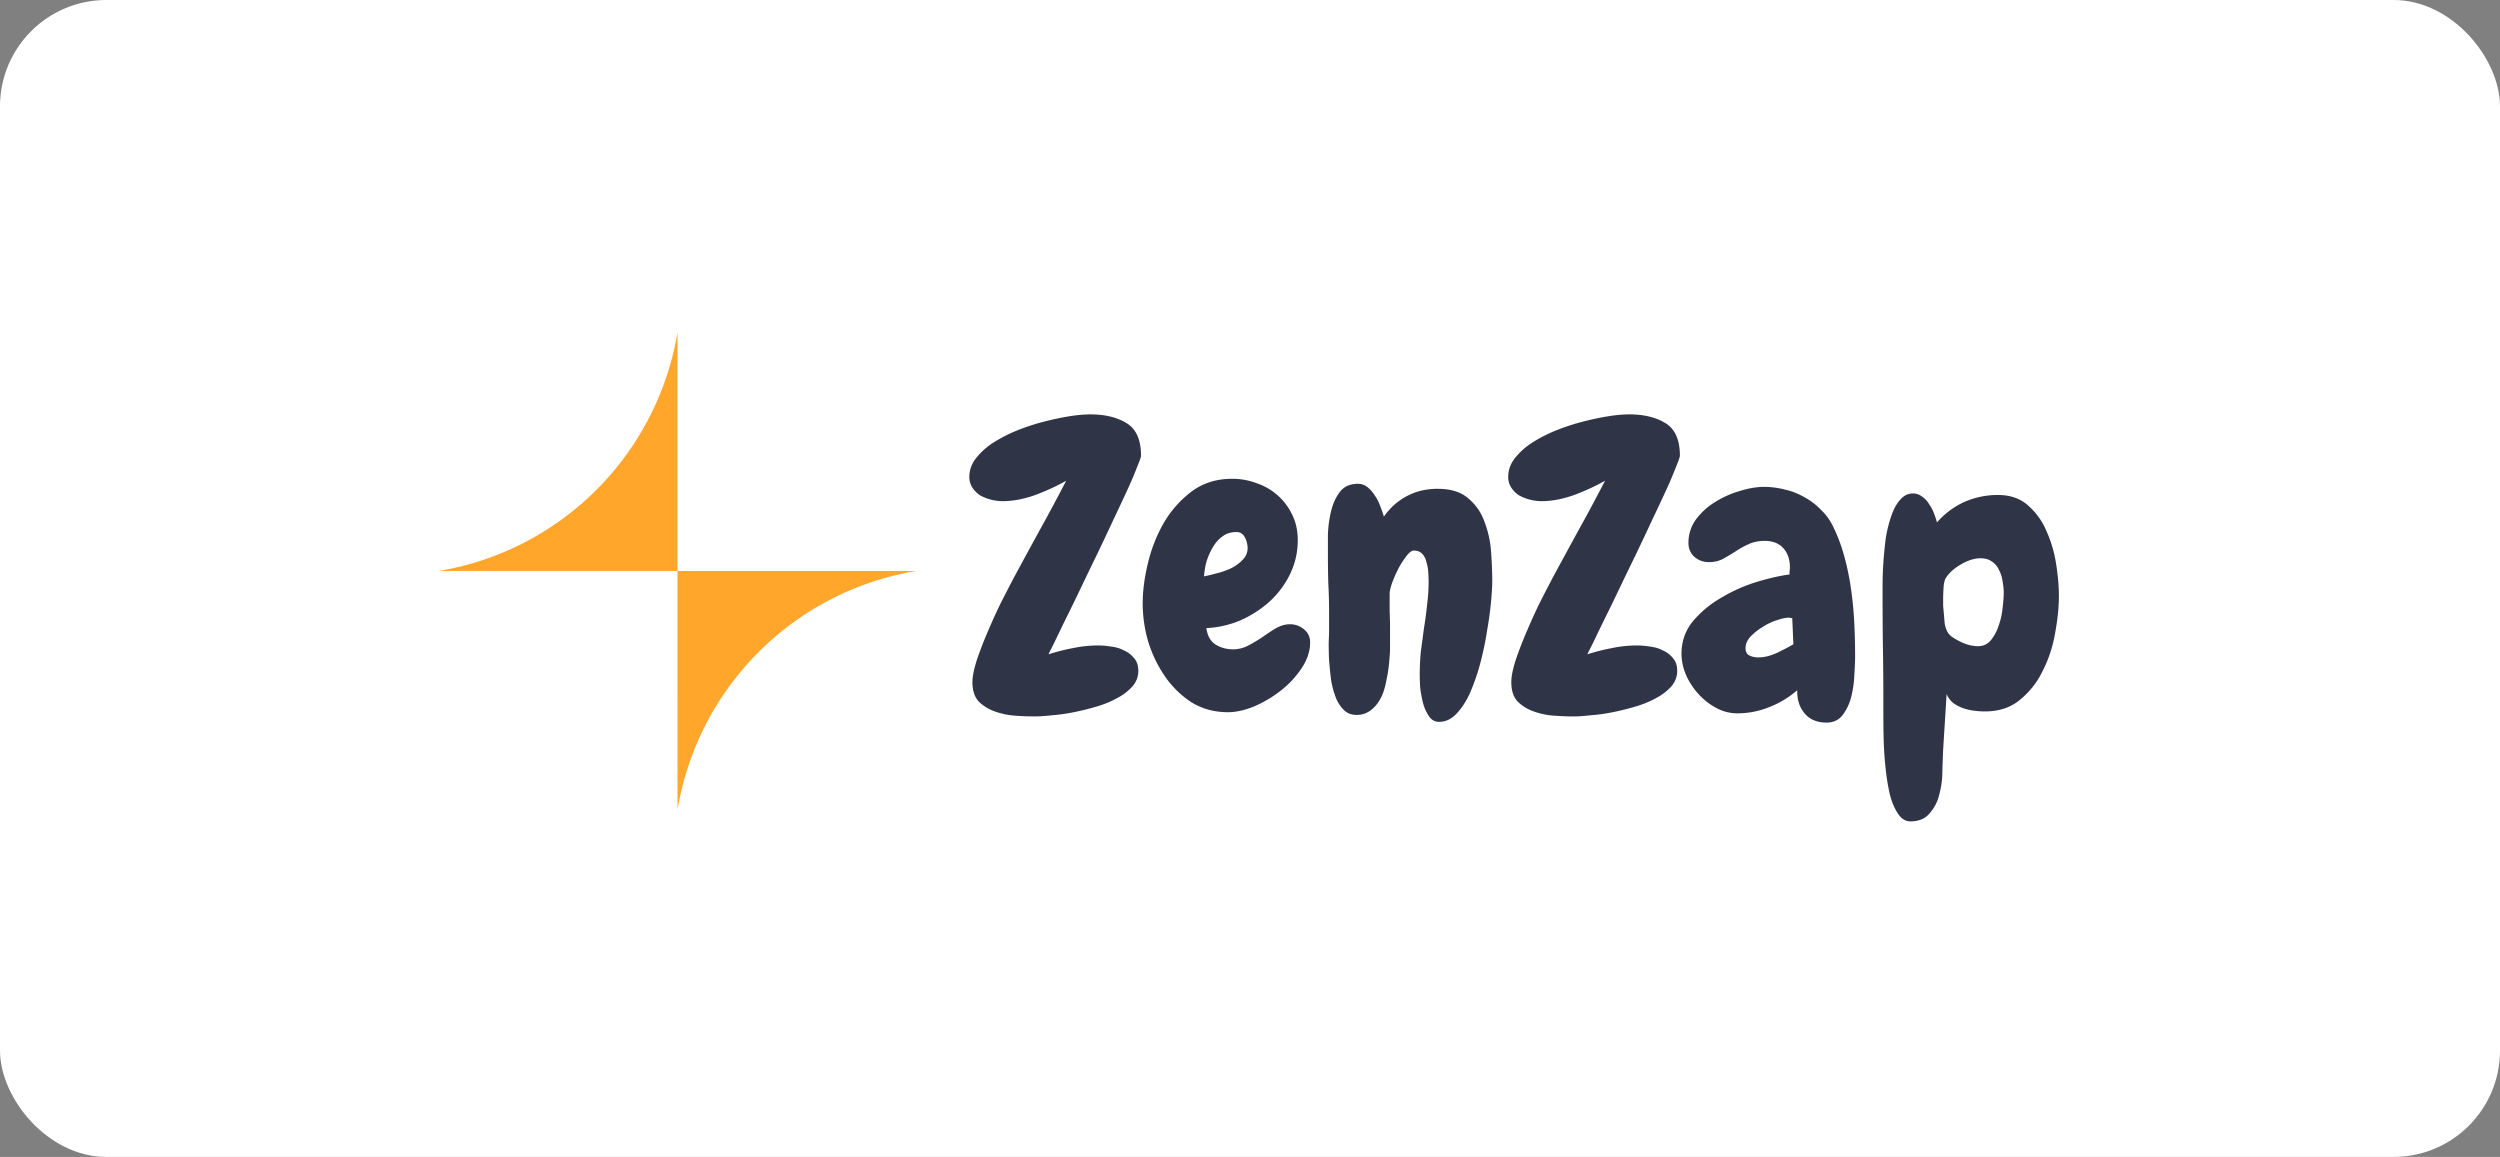 <svg xmlns="http://www.w3.org/2000/svg" width="188" height="87" fill="none"><rect width="100%" height="100%" fill="#808080" stroke="none"/><rect width="188" height="87" fill="#fff" rx="8"/><path fill="#303447" d="M154.829 44.825c0 .85-.097 1.789-.29 2.814a9.85 9.85 0 0 1-.929 2.814 6.336 6.336 0 0 1-1.712 2.176c-.696.58-1.576.87-2.64.87-.27 0-.551-.02-.841-.058a4.112 4.112 0 0 1-.841-.203 3.022 3.022 0 0 1-.697-.377 1.728 1.728 0 0 1-.493-.667l-.261 4.177c-.019.445-.039.977-.058 1.596 0 .619-.077 1.209-.232 1.77a3.205 3.205 0 0 1-.725 1.421c-.329.406-.813.61-1.451.61-.367 0-.677-.194-.928-.58-.252-.368-.455-.842-.609-1.422a16.31 16.31 0 0 1-.32-1.944 26.921 26.921 0 0 1-.145-2.06 62.843 62.843 0 0 1-.029-1.799v-1.19c0-1.295-.009-2.581-.029-3.858a265.174 265.174 0 0 1-.029-3.887v-1.074c0-.503.02-1.044.058-1.624.039-.58.097-1.18.174-1.8a9.8 9.8 0 0 1 .407-1.682c.174-.522.396-.938.667-1.247.271-.33.599-.494.986-.494.252 0 .474.078.668.233.212.135.386.319.522.55.154.213.28.446.377.697.097.252.174.483.232.696a6.06 6.06 0 0 1 2.06-1.537 6.208 6.208 0 0 1 2.524-.523c.928 0 1.682.262 2.263.784a5.274 5.274 0 0 1 1.392 1.944 9.58 9.58 0 0 1 .726 2.495c.135.87.203 1.663.203 2.379zm-4.149-.233c0-.29-.029-.58-.087-.87a2.394 2.394 0 0 0-.261-.841 1.418 1.418 0 0 0-.522-.639c-.232-.174-.523-.26-.871-.26-.464 0-.957.154-1.479.464-.503.29-.88.628-1.132 1.015-.096.155-.154.406-.174.754-.019.348-.029.61-.029.784v.55c.019.214.039.436.058.668l.058.667c.039.213.087.377.145.494.058.174.184.338.377.493.194.135.407.26.639.377a3.4 3.4 0 0 0 .696.261c.251.058.464.087.638.087.406 0 .735-.155.987-.464a3.35 3.35 0 0 0 .58-1.103c.155-.425.251-.86.29-1.305.058-.464.087-.841.087-1.132zm-11.176 4.786c0 .349-.019.803-.058 1.364a7.863 7.863 0 0 1-.232 1.654 3.854 3.854 0 0 1-.638 1.363c-.29.387-.696.58-1.218.58-.716 0-1.267-.232-1.654-.696-.387-.464-.571-1.044-.551-1.74a7.119 7.119 0 0 1-2.118 1.276 6.356 6.356 0 0 1-2.379.464 3.319 3.319 0 0 1-1.596-.406 4.985 4.985 0 0 1-1.334-1.044 5.297 5.297 0 0 1-.929-1.422 4.032 4.032 0 0 1-.348-1.596c0-.928.281-1.74.842-2.437a7.886 7.886 0 0 1 2.117-1.77 12.051 12.051 0 0 1 2.64-1.189c.948-.29 1.79-.483 2.525-.58v-.261c.019-.078.029-.165.029-.261 0-.6-.165-1.083-.494-1.45-.328-.368-.793-.552-1.392-.552-.484 0-.9.087-1.248.261a6.12 6.12 0 0 0-.986.551c-.31.194-.619.377-.929.551a2.3 2.3 0 0 1-1.044.233c-.425 0-.793-.136-1.102-.407-.291-.27-.436-.618-.436-1.044 0-.638.184-1.218.552-1.74a5.08 5.08 0 0 1 1.421-1.306 7.298 7.298 0 0 1 1.857-.842c.677-.212 1.296-.319 1.857-.319.522 0 1.044.068 1.566.203.523.116 1.016.31 1.48.58.464.252.88.571 1.247.958.387.367.697.803.929 1.306.348.715.628 1.48.841 2.291.213.793.377 1.615.493 2.466.116.832.194 1.673.232 2.524.039.832.058 1.645.058 2.437zm-4.641-.928-.087-1.973h-.116a.26.26 0 0 0-.117-.029c-.251 0-.57.068-.957.203-.367.116-.725.29-1.073.522a4.246 4.246 0 0 0-.9.726c-.232.27-.348.551-.348.841 0 .271.097.455.29.551.194.097.416.146.668.146.425 0 .88-.107 1.363-.32.484-.232.909-.454 1.277-.667zm-8.535-14.186c0 .097-.097.378-.29.842a27.608 27.608 0 0 1-.725 1.711c-.31.677-.667 1.441-1.074 2.292-.386.832-.793 1.693-1.218 2.582-.426.87-.841 1.731-1.248 2.582-.406.851-.783 1.625-1.131 2.321a385.8 385.8 0 0 0-.841 1.741l-.436.87c.6-.193 1.209-.348 1.828-.464a9.206 9.206 0 0 1 1.915-.203c.309 0 .638.03.986.087.348.039.668.136.958.29.309.136.561.33.754.58.213.233.319.552.319.958 0 .425-.145.812-.435 1.16a4.07 4.07 0 0 1-1.132.87 7.477 7.477 0 0 1-1.537.639c-.58.174-1.161.32-1.741.435a13.53 13.53 0 0 1-1.654.232c-.522.058-.957.087-1.305.087-.445 0-.938-.019-1.48-.058a5.661 5.661 0 0 1-1.508-.319 3.252 3.252 0 0 1-1.219-.754c-.309-.348-.464-.832-.464-1.45 0-.426.116-.997.348-1.712.252-.735.542-1.48.871-2.234.328-.774.667-1.509 1.015-2.205.367-.716.658-1.277.87-1.683a676.882 676.882 0 0 1 1.973-3.626 133.89 133.89 0 0 0 1.973-3.685c-.677.387-1.451.745-2.321 1.074-.87.31-1.692.464-2.466.464a3.59 3.59 0 0 1-.87-.116 3.753 3.753 0 0 1-.813-.32 2.075 2.075 0 0 1-.58-.58 1.428 1.428 0 0 1-.232-.812c0-.503.164-.967.493-1.392a5.315 5.315 0 0 1 1.277-1.161 11.212 11.212 0 0 1 1.798-.928 16.552 16.552 0 0 1 2.031-.668c.677-.174 1.315-.31 1.915-.406a10.434 10.434 0 0 1 1.567-.145c1.121 0 2.04.223 2.756.667.715.445 1.073 1.258 1.073 2.437zm-18.113 20.019c-.329 0-.59-.155-.784-.464a3.24 3.24 0 0 1-.435-1.016 8.249 8.249 0 0 1-.203-1.16 21.662 21.662 0 0 1-.029-.928c0-.58.029-1.16.087-1.741l.232-1.74c.097-.581.174-1.161.232-1.742.078-.58.116-1.16.116-1.74 0-.232-.009-.484-.029-.755a3.024 3.024 0 0 0-.145-.754 1.228 1.228 0 0 0-.319-.61c-.154-.154-.358-.231-.609-.231-.174 0-.367.145-.58.435a6.24 6.24 0 0 0-.609.957c-.175.349-.329.706-.465 1.074-.116.348-.174.61-.174.783v1.306c.02.425.029.86.029 1.305v1.683c-.019.348-.048.706-.087 1.073a9.267 9.267 0 0 1-.174 1.074 6.02 6.02 0 0 1-.261 1.015c-.116.31-.271.59-.464.842a2.293 2.293 0 0 1-.638.58 1.686 1.686 0 0 1-.9.232c-.387 0-.706-.126-.957-.377a2.788 2.788 0 0 1-.609-.958 6.755 6.755 0 0 1-.349-1.334 46.083 46.083 0 0 1-.145-1.45c-.019-.484-.029-.92-.029-1.306.02-.407.03-.726.03-.958v-1.363c0-.735-.02-1.46-.059-2.176a79.213 79.213 0 0 1-.029-2.147v-1.48c.02-.6.097-1.18.232-1.74.136-.58.358-1.074.668-1.48.309-.406.764-.61 1.363-.61.271 0 .513.088.726.262.212.174.396.387.551.638.174.252.309.522.406.813.116.29.203.541.261.754.193-.271.416-.532.667-.783.271-.252.571-.474.9-.668a4.729 4.729 0 0 1 1.102-.464 5.083 5.083 0 0 1 1.393-.174c.986 0 1.75.242 2.292.725a3.94 3.94 0 0 1 1.218 1.77 7.72 7.72 0 0 1 .493 2.263c.058.812.087 1.547.087 2.205 0 .329-.029.822-.087 1.48a27.565 27.565 0 0 1-.29 2.146 24.15 24.15 0 0 1-.493 2.408 15.943 15.943 0 0 1-.754 2.234c-.29.677-.639 1.228-1.045 1.654-.387.425-.831.638-1.334.638zm-9.695-5.976c0 .657-.212 1.305-.638 1.944a7.12 7.12 0 0 1-1.566 1.682 9.12 9.12 0 0 1-2.002 1.19c-.715.29-1.373.435-1.973.435-1.025 0-1.944-.252-2.756-.754a7.197 7.197 0 0 1-2.002-1.973 9.56 9.56 0 0 1-1.247-2.611 10.417 10.417 0 0 1-.406-2.814c0-.967.135-2.002.406-3.105.27-1.102.677-2.117 1.218-3.046a8.036 8.036 0 0 1 2.09-2.32c.85-.62 1.856-.93 3.016-.93.658 0 1.287.117 1.886.349a4.557 4.557 0 0 1 2.64 2.379c.271.56.406 1.19.406 1.886 0 .909-.193 1.76-.58 2.553a6.78 6.78 0 0 1-1.537 2.06 8.142 8.142 0 0 1-2.205 1.421 7.422 7.422 0 0 1-2.553.58c.077.561.3.968.667 1.219.387.251.841.377 1.363.377a2.41 2.41 0 0 0 1.132-.29c.367-.194.725-.406 1.073-.638a12.98 12.98 0 0 1 1.016-.668c.348-.193.696-.29 1.044-.29.387 0 .735.126 1.045.377.309.252.464.58.464.987zm-4.7-7.108a1.75 1.75 0 0 0-.202-.783c-.136-.271-.348-.406-.638-.406-.426 0-.784.116-1.074.348-.29.212-.532.493-.725.841a4.868 4.868 0 0 0-.464 1.073 5.871 5.871 0 0 0-.174 1.074c.27-.058.59-.136.957-.232a5.844 5.844 0 0 0 1.073-.377c.349-.175.639-.387.87-.639.252-.251.378-.55.378-.899zm-8.015-6.935c0 .097-.097.378-.29.842a27.331 27.331 0 0 1-.726 1.711c-.31.677-.667 1.441-1.073 2.292a266.24 266.24 0 0 1-1.219 2.582c-.425.87-.84 1.731-1.247 2.582-.406.851-.783 1.625-1.132 2.321-.328.677-.609 1.258-.84 1.741l-.436.87c.6-.193 1.209-.348 1.828-.464a9.203 9.203 0 0 1 1.914-.203c.31 0 .639.03.987.087.348.039.667.136.957.29.31.136.561.33.754.58.213.233.32.552.32.958 0 .425-.145.812-.436 1.16a4.08 4.08 0 0 1-1.131.87 7.496 7.496 0 0 1-1.538.639c-.58.174-1.16.32-1.74.435a13.55 13.55 0 0 1-1.654.232c-.522.058-.957.087-1.305.087-.445 0-.939-.019-1.48-.058a5.668 5.668 0 0 1-1.509-.319 3.252 3.252 0 0 1-1.218-.754c-.31-.348-.464-.832-.464-1.45 0-.426.116-.997.348-1.712.251-.735.541-1.48.87-2.234.329-.774.667-1.509 1.016-2.205.367-.716.657-1.277.87-1.683a612.772 612.772 0 0 1 1.973-3.626 134.978 134.978 0 0 0 1.973-3.685c-.678.387-1.451.745-2.322 1.074-.87.31-1.692.464-2.466.464a3.596 3.596 0 0 1-1.682-.435 2.072 2.072 0 0 1-.58-.58 1.43 1.43 0 0 1-.233-.813c0-.503.165-.967.494-1.392a5.324 5.324 0 0 1 1.276-1.161 11.221 11.221 0 0 1 1.799-.928 16.594 16.594 0 0 1 2.03-.668c.678-.174 1.316-.31 1.916-.406a10.433 10.433 0 0 1 1.566-.145c1.122 0 2.04.223 2.756.667.716.445 1.074 1.258 1.074 2.437z"/><g fill="#FFA62B" clip-path="url(#a)"><path d="M33 42.936h17.949V24.998a21.853 21.853 0 0 1-6.104 11.845A21.832 21.832 0 0 1 33 42.936zm17.95 17.96V42.937h17.948a21.822 21.822 0 0 0-11.852 6.1 21.843 21.843 0 0 0-6.097 11.86z"/></g><defs><clipPath id="a"><path fill="#fff" d="M33 25h35.897v35.897H33z"/></clipPath></defs></svg>